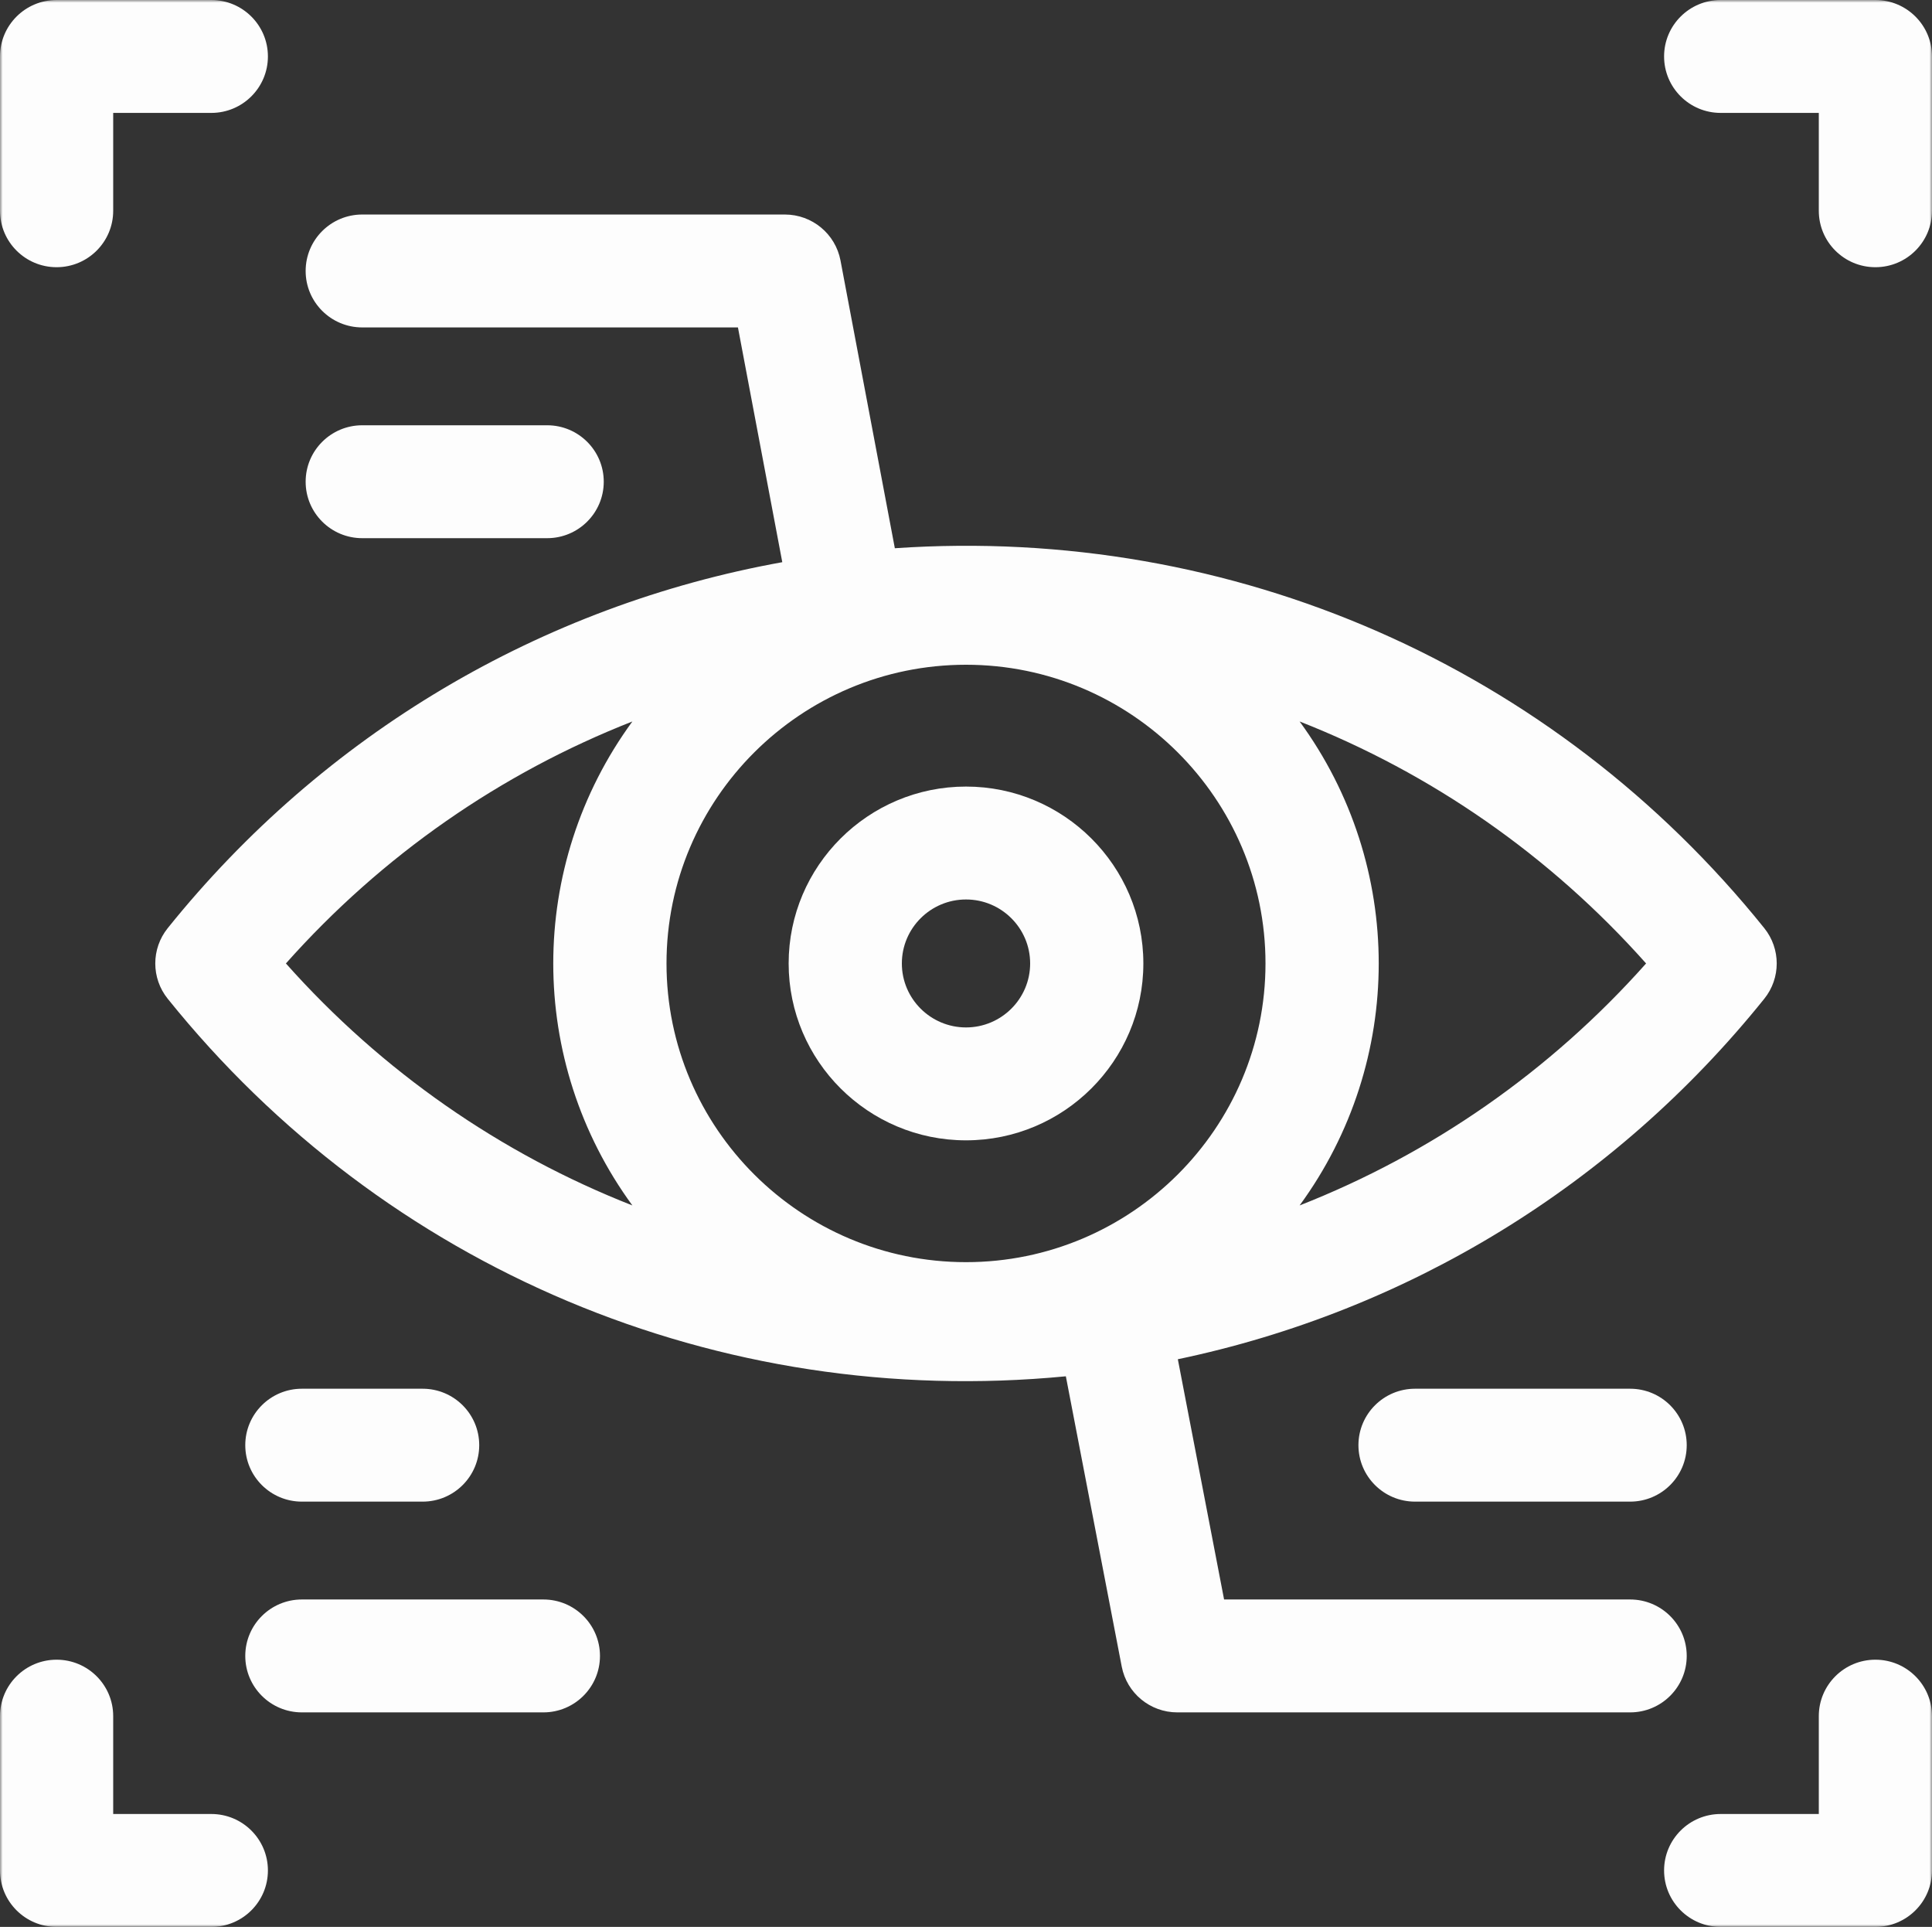 <svg width="351" height="350" viewBox="0 0 351 350" fill="none" xmlns="http://www.w3.org/2000/svg">
<rect x="0" y="0" width="351" height="350" fill="#333333" stroke="none"/>
<g clip-path="url(#clip0_444_5377)">
<mask id="mask0_444_5377" style="mask-type:luminance" maskUnits="userSpaceOnUse" x="0" y="0" width="351" height="350">
<path d="M351 0H0V350H351V0Z" fill="white"/>
</mask>
<g mask="url(#mask0_444_5377)">
<path d="M175.5 207.129C193.267 207.129 207.721 192.716 207.721 175C207.721 157.284 193.267 142.871 175.5 142.871C157.733 142.871 143.279 157.284 143.279 175C143.279 192.716 157.733 207.129 175.5 207.129ZM175.5 163.379C181.926 163.379 187.154 168.592 187.154 175C187.154 181.408 181.926 186.621 175.5 186.621C169.074 186.621 163.846 181.408 163.846 175C163.846 168.592 169.074 163.379 175.5 163.379Z" fill="#FDFDFD"/>
<path d="M340.717 0H312.609C306.93 0 302.326 4.591 302.326 10.254C302.326 15.917 306.93 20.508 312.609 20.508H330.434V38.281C330.434 43.944 335.038 48.535 340.717 48.535C346.396 48.535 351 43.944 351 38.281V10.254C351 4.591 346.396 0 340.717 0Z" fill="#FDFDFD"/>
<path d="M10.283 48.535C15.962 48.535 20.566 43.944 20.566 38.281V20.508H38.391C44.07 20.508 48.674 15.917 48.674 10.254C48.674 4.591 44.07 0 38.391 0H10.283C4.604 0 0 4.591 0 10.254V38.281C0 43.944 4.604 48.535 10.283 48.535Z" fill="#FDFDFD"/>
<path d="M38.391 329.492H20.566V311.719C20.566 306.056 15.962 301.465 10.283 301.465C4.604 301.465 0 306.056 0 311.719V339.746C0 345.409 4.604 350 10.283 350H38.391C44.07 350 48.674 345.409 48.674 339.746C48.674 334.083 44.07 329.492 38.391 329.492Z" fill="#FDFDFD"/>
<path d="M340.717 301.465C335.038 301.465 330.434 306.056 330.434 311.719V329.492H312.609C306.93 329.492 302.326 334.083 302.326 339.746C302.326 345.409 306.93 350 312.609 350H340.717C346.396 350 351 345.409 351 339.746V311.719C351 306.056 346.396 301.465 340.717 301.465Z" fill="#FDFDFD"/>
<path d="M99.404 97.754C105.083 97.754 109.688 93.163 109.688 87.5C109.688 81.837 105.083 77.246 99.404 77.246H65.812C60.133 77.246 55.529 81.837 55.529 87.5C55.529 93.163 60.133 97.754 65.812 97.754H99.404Z" fill="#FDFDFD"/>
<path d="M306.439 300.781C306.439 295.118 301.835 290.527 296.156 290.527H222.388L213.986 246.891C255.659 238.163 293.231 215.364 320.529 181.414C323.543 177.667 323.543 172.334 320.529 168.586C282.416 121.185 224.153 95.368 162.572 99.581L152.7 47.32C151.783 42.475 147.539 38.965 142.593 38.965H65.812C60.133 38.965 55.529 43.556 55.529 49.219C55.529 54.882 60.133 59.473 65.812 59.473H134.067L142.123 102.114C98.417 109.999 58.88 133.254 30.471 168.586C27.457 172.333 27.457 177.666 30.471 181.414C69.82 230.351 130.498 256.085 193.64 249.99L203.792 302.714C204.721 307.544 208.959 311.035 213.89 311.035H296.156C301.835 311.035 306.439 306.444 306.439 300.781ZM175.5 120.744C205.503 120.744 229.911 145.083 229.911 175C229.911 204.917 205.503 229.256 175.5 229.256C145.497 229.256 121.089 204.917 121.089 175C121.089 145.083 145.497 120.744 175.5 120.744ZM299.057 175C281.574 194.65 260.006 209.575 236.112 218.952C255.273 192.751 255.276 157.253 236.112 131.047C260.007 140.425 281.574 155.35 299.057 175ZM51.943 175C69.426 155.35 90.993 140.425 114.887 131.048C95.726 157.249 95.723 192.747 114.887 218.953C90.992 209.575 69.426 194.65 51.943 175Z" fill="#FDFDFD"/>
<path d="M296.156 252.246H257.08C251.401 252.246 246.797 256.837 246.797 262.5C246.797 268.163 251.401 272.754 257.08 272.754H296.156C301.835 272.754 306.439 268.163 306.439 262.5C306.439 256.837 301.835 252.246 296.156 252.246Z" fill="#FDFDFD"/>
<path d="M98.719 290.527H54.844C49.165 290.527 44.56 295.118 44.56 300.781C44.56 306.444 49.165 311.035 54.844 311.035H98.719C104.398 311.035 109.002 306.444 109.002 300.781C109.002 295.118 104.398 290.527 98.719 290.527Z" fill="#FDFDFD"/>
<path d="M54.844 272.754H76.781C82.46 272.754 87.064 268.163 87.064 262.5C87.064 256.837 82.46 252.246 76.781 252.246H54.844C49.165 252.246 44.56 256.837 44.56 262.5C44.56 268.163 49.165 272.754 54.844 272.754Z" fill="#FDFDFD"/>
</g>
</g>
<defs>
<clipPath id="clip0_444_5377">
<rect width="351" height="350" fill="white"/>
</clipPath>
</defs>
</svg>
